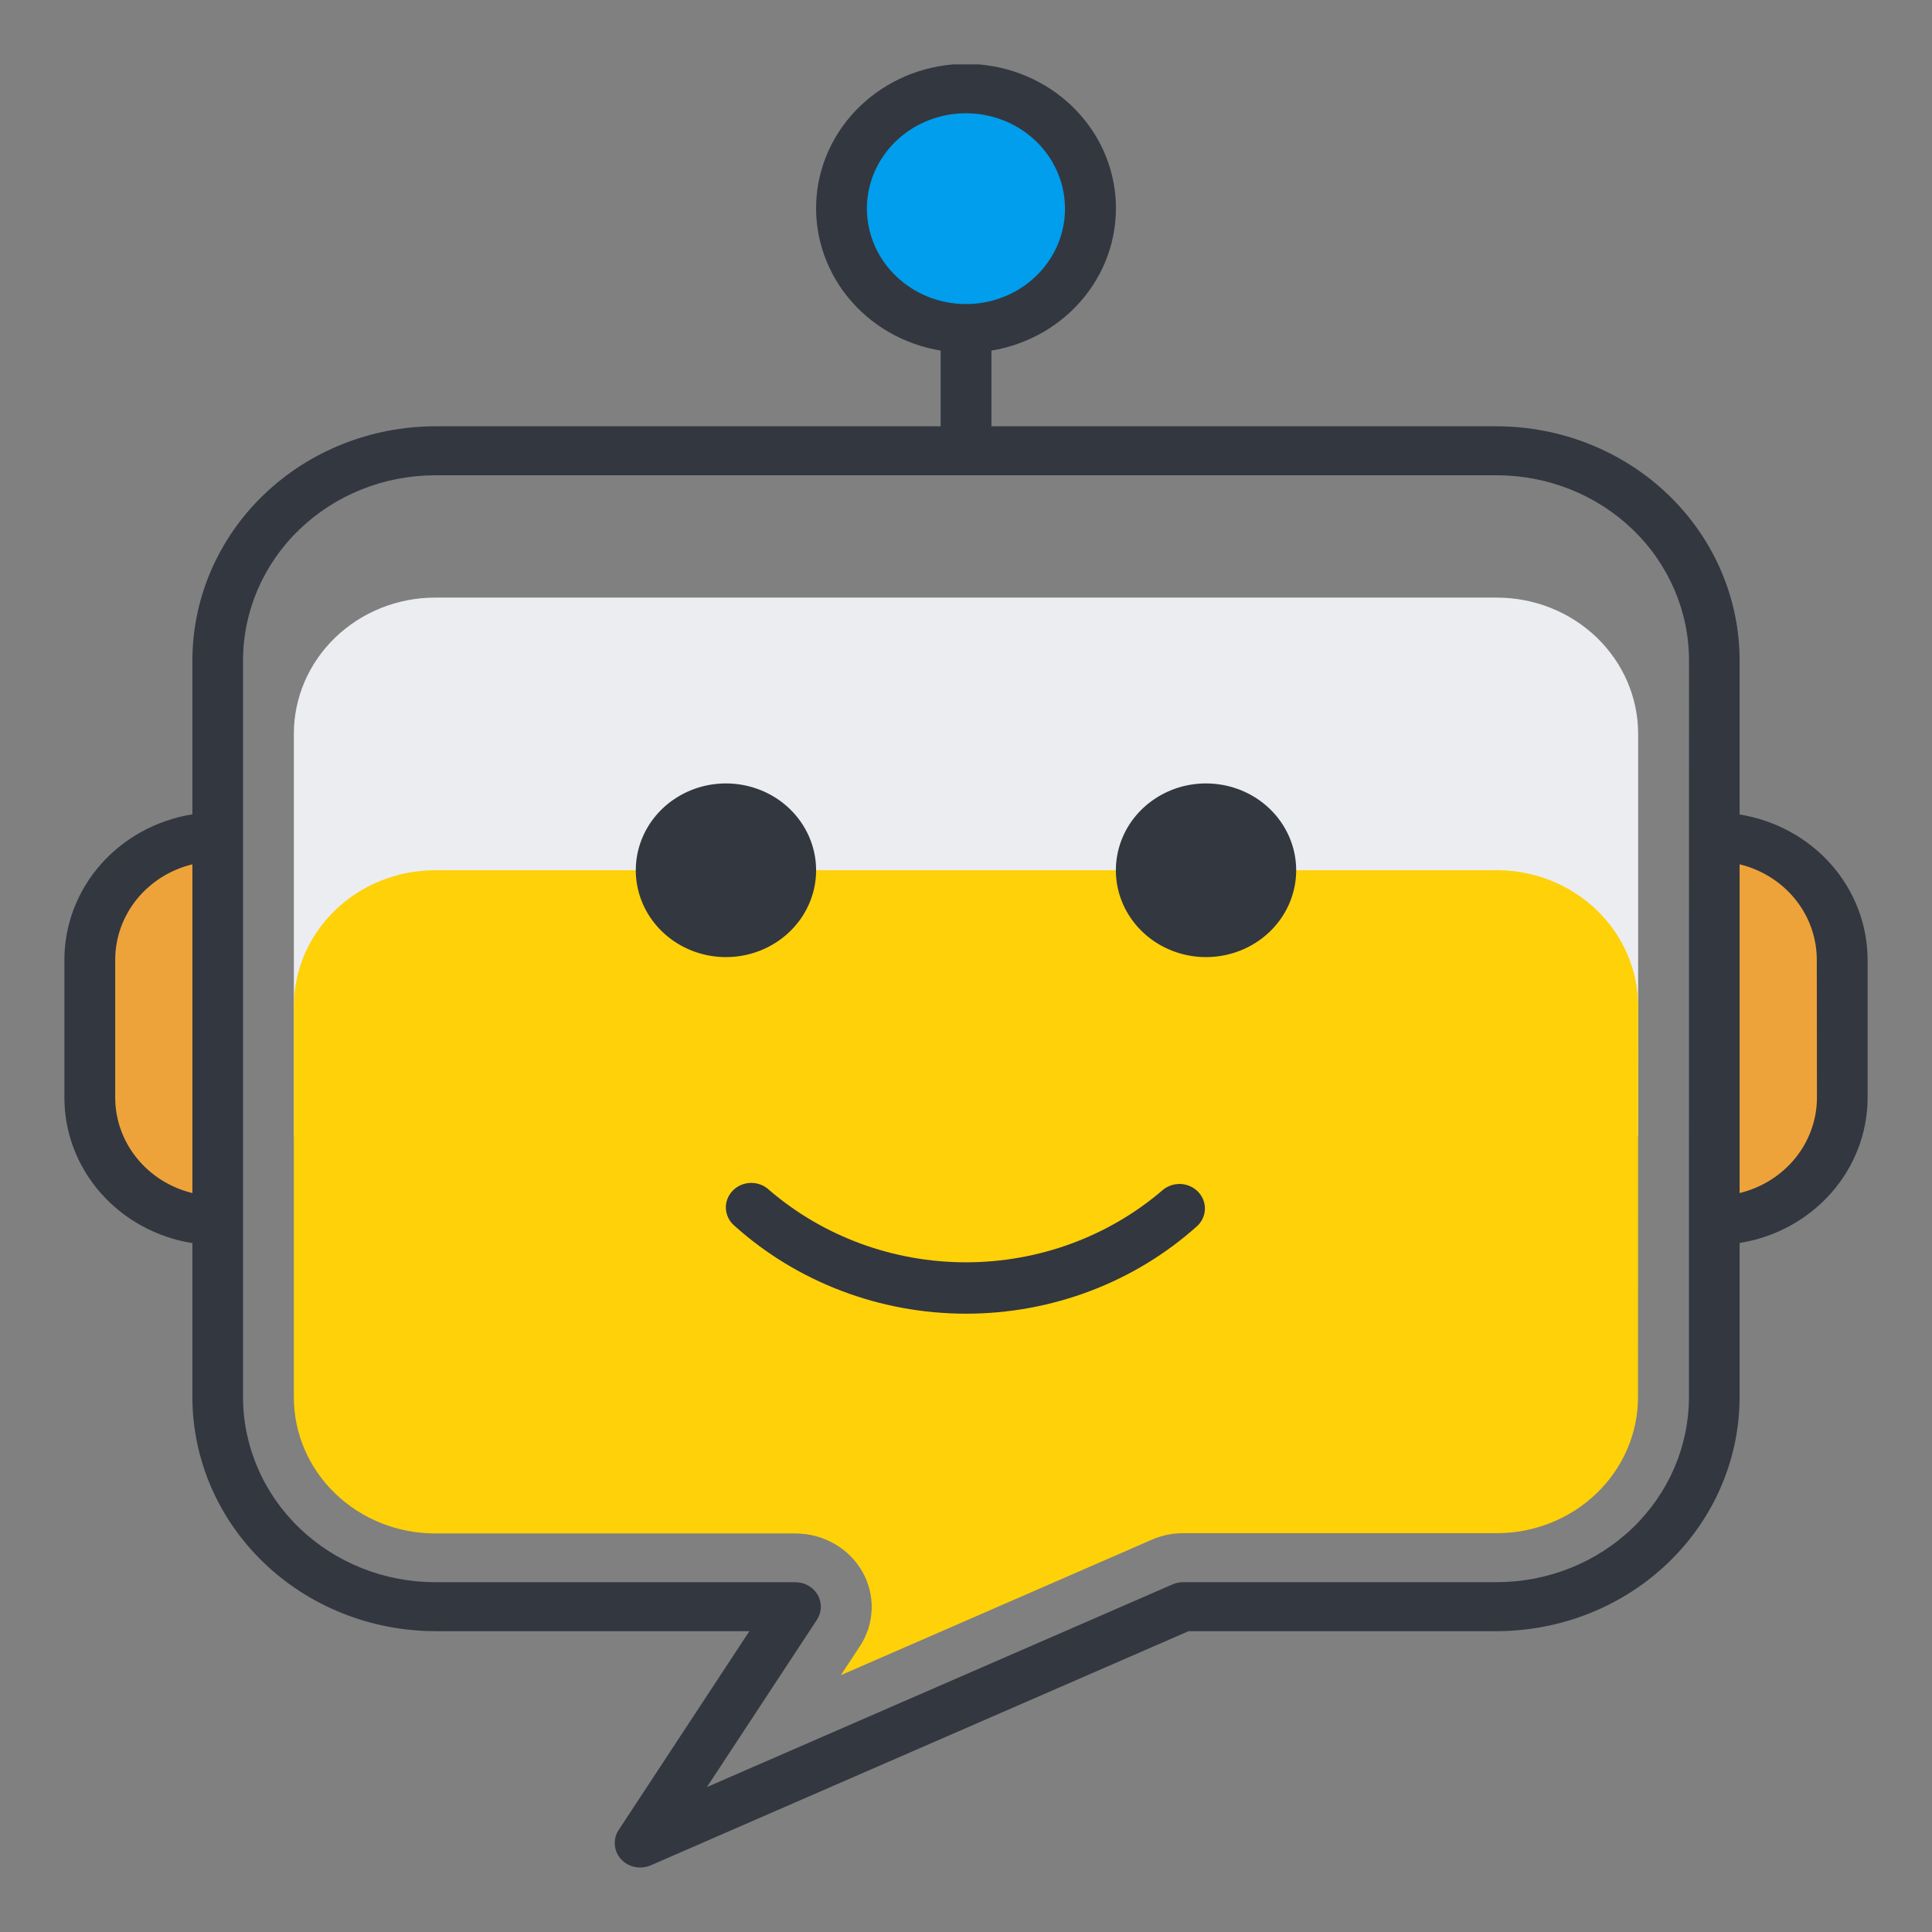 <?xml version="1.0" encoding="UTF-8"?> <svg xmlns="http://www.w3.org/2000/svg" width="60" height="60" viewBox="0 0 60 60" fill="none"><rect x="0" y="0" width="60" height="60" fill="#808080" stroke="none"/><g clip-path="url(#clip0_210_9963)"><path d="M50.874 35.283V22.783C50.872 21.663 50.409 20.589 49.587 19.797C48.764 19.005 47.648 18.559 46.485 18.559H13.511C12.348 18.56 11.234 19.006 10.412 19.798C9.59 20.59 9.127 21.663 9.126 22.783V35.283H50.874Z" fill="#ECEDF0"></path><path d="M53.24 37.917C53.762 37.917 54.279 37.818 54.761 37.625C55.244 37.433 55.682 37.151 56.051 36.795C56.42 36.44 56.713 36.018 56.913 35.553C57.113 35.089 57.215 34.591 57.215 34.088V29.795C57.215 28.78 56.797 27.806 56.051 27.088C55.306 26.37 54.295 25.967 53.24 25.967V37.917Z" fill="#EEA33A"></path><path d="M6.759 37.917C6.236 37.917 5.72 37.818 5.237 37.625C4.755 37.433 4.317 37.151 3.948 36.795C3.578 36.44 3.286 36.018 3.086 35.553C2.886 35.089 2.783 34.591 2.783 34.088V29.795C2.783 28.78 3.202 27.806 3.948 27.088C4.693 26.37 5.704 25.967 6.759 25.967V37.917Z" fill="#EEA33A"></path><path d="M50.874 31.248C50.872 30.128 50.409 29.054 49.587 28.263C48.764 27.471 47.648 27.026 46.485 27.025H13.511C12.348 27.027 11.234 27.472 10.412 28.264C9.59 29.055 9.127 30.129 9.126 31.248V43.4C9.127 44.52 9.59 45.593 10.412 46.385C11.234 47.176 12.348 47.622 13.511 47.623H24.707C25.13 47.624 25.545 47.734 25.909 47.941C26.273 48.149 26.573 48.446 26.777 48.803C26.981 49.16 27.083 49.563 27.071 49.97C27.059 50.377 26.934 50.774 26.709 51.119L26.113 52.024L35.769 47.818C36.075 47.683 36.408 47.614 36.744 47.615H46.485C47.648 47.613 48.762 47.168 49.584 46.376C50.406 45.585 50.869 44.511 50.87 43.392L50.874 31.248Z" fill="#FED109"></path><path d="M25.345 27.027C25.345 27.56 25.181 28.081 24.873 28.525C24.566 28.968 24.128 29.314 23.617 29.518C23.105 29.722 22.542 29.776 21.999 29.672C21.456 29.567 20.957 29.311 20.565 28.933C20.174 28.556 19.907 28.076 19.799 27.553C19.691 27.03 19.746 26.488 19.958 25.995C20.17 25.502 20.529 25.081 20.989 24.785C21.45 24.488 21.991 24.33 22.545 24.33C23.288 24.33 24 24.614 24.525 25.12C25.05 25.626 25.345 26.311 25.345 27.027Z" fill="#333740"></path><path d="M40.254 27.027C40.254 27.56 40.09 28.081 39.782 28.525C39.475 28.968 39.037 29.314 38.526 29.518C38.014 29.722 37.451 29.776 36.908 29.672C36.365 29.567 35.866 29.311 35.474 28.933C35.083 28.556 34.816 28.076 34.708 27.553C34.6 27.03 34.656 26.488 34.867 25.995C35.079 25.502 35.438 25.081 35.899 24.785C36.359 24.488 36.901 24.33 37.454 24.33C37.822 24.33 38.186 24.4 38.526 24.535C38.865 24.671 39.174 24.869 39.434 25.12C39.694 25.37 39.9 25.668 40.041 25.995C40.182 26.322 40.254 26.673 40.254 27.027Z" fill="#333740"></path><path d="M30 40.798C27.333 40.797 24.765 39.823 22.814 38.071C22.734 38.004 22.669 37.923 22.622 37.831C22.576 37.739 22.549 37.64 22.543 37.538C22.537 37.436 22.553 37.334 22.589 37.239C22.625 37.143 22.681 37.055 22.753 36.98C22.825 36.905 22.911 36.845 23.008 36.803C23.104 36.761 23.209 36.739 23.314 36.736C23.42 36.734 23.526 36.752 23.624 36.79C23.722 36.828 23.812 36.884 23.887 36.956C25.569 38.403 27.745 39.202 30 39.202C32.254 39.202 34.43 38.403 36.112 36.956C36.267 36.826 36.468 36.76 36.673 36.77C36.877 36.781 37.07 36.868 37.209 37.013C37.349 37.158 37.424 37.349 37.42 37.547C37.415 37.744 37.331 37.932 37.185 38.071C35.235 39.824 32.667 40.798 30 40.798Z" fill="#333740"></path><path d="M33.867 6.482C33.867 7.218 33.641 7.938 33.216 8.551C32.791 9.163 32.188 9.641 31.481 9.923C30.775 10.205 29.998 10.279 29.248 10.136C28.497 9.993 27.808 9.638 27.267 9.118C26.727 8.597 26.358 7.934 26.208 7.212C26.059 6.489 26.135 5.741 26.427 5.06C26.72 4.379 27.215 3.798 27.851 3.388C28.486 2.979 29.234 2.76 29.998 2.76C31.023 2.76 32.007 3.152 32.731 3.85C33.456 4.548 33.863 5.495 33.863 6.482" fill="#009EEC"></path><path d="M54.025 25.29V20.503C54.022 18.577 53.227 16.73 51.812 15.368C50.398 14.006 48.48 13.241 46.48 13.239H30.79V10.888C31.939 10.698 32.973 10.099 33.686 9.21C34.399 8.321 34.739 7.207 34.64 6.087C34.541 4.968 34.009 3.926 33.15 3.166C32.291 2.406 31.167 1.984 30.001 1.984C28.834 1.984 27.711 2.406 26.852 3.166C25.992 3.926 25.461 4.968 25.361 6.087C25.262 7.207 25.603 8.321 26.316 9.21C27.029 10.099 28.062 10.698 29.212 10.888V13.239H13.511C11.513 13.243 9.597 14.009 8.185 15.371C6.772 16.733 5.978 18.578 5.975 20.503V25.29C4.866 25.468 3.858 26.018 3.131 26.843C2.403 27.668 2.002 28.715 2 29.798L2 34.103C2.003 35.185 2.404 36.231 3.132 37.055C3.86 37.88 4.867 38.43 5.975 38.607V43.398C5.979 45.322 6.774 47.166 8.186 48.526C9.599 49.887 11.514 50.653 13.511 50.657H23.273L19.213 56.833C19.137 56.947 19.095 57.08 19.091 57.216C19.087 57.352 19.121 57.486 19.189 57.605C19.257 57.724 19.357 57.824 19.479 57.893C19.6 57.962 19.739 57.998 19.88 57.998C19.992 57.998 20.103 57.975 20.205 57.931L36.914 50.657H46.487C48.486 50.653 50.402 49.887 51.815 48.525C53.228 47.163 54.022 45.318 54.025 43.393V38.602C55.133 38.425 56.141 37.875 56.868 37.05C57.596 36.226 57.997 35.18 58 34.098V29.798C57.996 28.716 57.595 27.671 56.868 26.846C56.14 26.022 55.133 25.473 54.025 25.295M26.922 6.482C26.921 5.896 27.102 5.323 27.439 4.836C27.777 4.348 28.257 3.968 28.819 3.744C29.381 3.519 30 3.46 30.597 3.574C31.194 3.688 31.742 3.97 32.172 4.384C32.603 4.798 32.896 5.326 33.015 5.901C33.134 6.476 33.074 7.071 32.841 7.613C32.609 8.154 32.215 8.617 31.709 8.943C31.203 9.269 30.608 9.443 30 9.443C29.184 9.443 28.403 9.13 27.826 8.575C27.249 8.02 26.924 7.268 26.922 6.482ZM3.578 34.098V29.798C3.58 29.119 3.817 28.46 4.251 27.924C4.685 27.389 5.292 27.008 5.975 26.842V37.052C5.292 36.886 4.686 36.505 4.252 35.97C3.818 35.435 3.581 34.776 3.578 34.098ZM52.452 43.393C52.45 44.916 51.82 46.376 50.702 47.452C49.583 48.529 48.067 49.134 46.485 49.136H36.741C36.629 49.136 36.518 49.159 36.416 49.204L21.954 55.499L25.371 50.302C25.446 50.188 25.488 50.055 25.492 49.92C25.496 49.784 25.462 49.65 25.395 49.531C25.327 49.412 25.227 49.313 25.106 49.244C24.985 49.175 24.847 49.138 24.706 49.137H13.511C11.93 49.135 10.415 48.529 9.297 47.453C8.179 46.376 7.55 44.917 7.548 43.394V20.503C7.55 18.98 8.179 17.521 9.297 16.445C10.415 15.368 11.93 14.762 13.511 14.76H46.487C48.069 14.761 49.585 15.367 50.703 16.443C51.822 17.52 52.451 18.98 52.454 20.503L52.452 43.393ZM56.427 34.098C56.424 34.777 56.186 35.436 55.751 35.971C55.316 36.505 54.709 36.885 54.025 37.051V26.842C54.709 27.008 55.316 27.389 55.75 27.924C56.184 28.459 56.42 29.119 56.422 29.798L56.427 34.098Z" fill="#333740"></path></g><defs><clipPath id="clip0_210_9963"><rect width="56" height="56" fill="white" transform="translate(2 2)"></rect></clipPath></defs></svg> 
